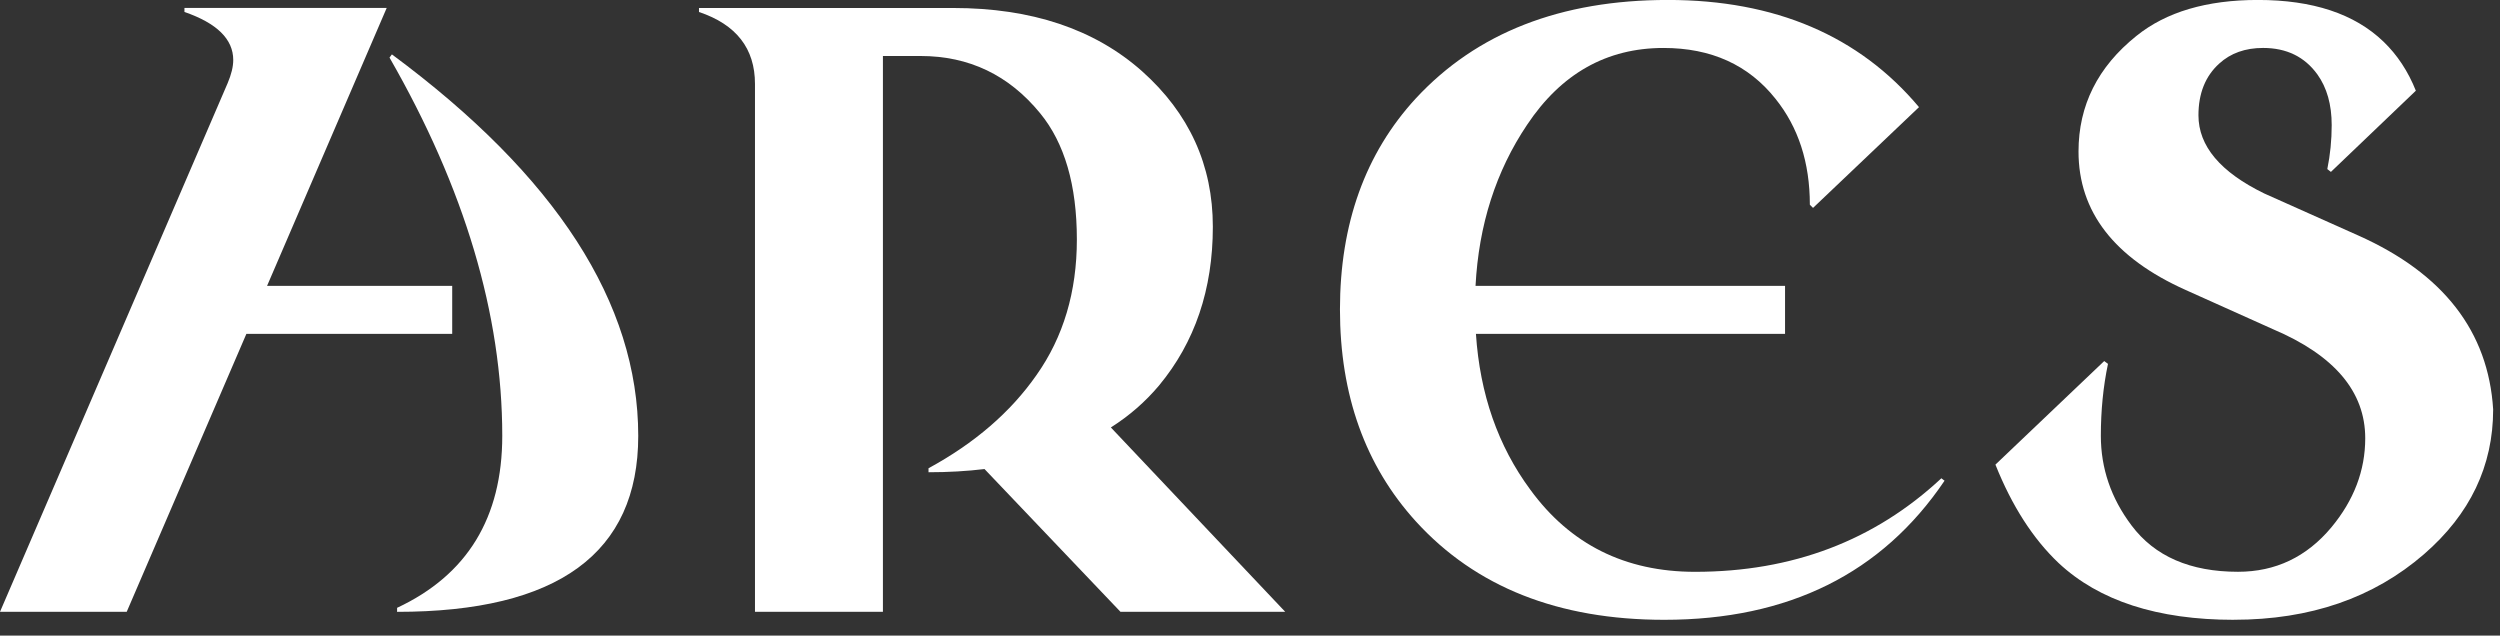 <svg xmlns="http://www.w3.org/2000/svg" width="118" height="30" viewBox="0 0 118 30" fill="none">
    <rect x="0" y="0" width="118" height="30" fill="#333333" stroke="none"/>
    <path
        d="M0 28.877L10.744 3.927C10.92 3.512 11.009 3.147 11.009 2.831C11.009 1.85 10.24 1.094 8.706 0.565V0.376H18.252L12.605 13.494H21.344V15.759H11.629L5.981 28.877H0ZM18.743 28.689C22.053 27.141 23.707 24.436 23.707 20.573C23.707 14.847 21.933 8.896 18.385 2.718L18.498 2.567C26.248 8.305 30.125 14.307 30.125 20.574C30.125 26.11 26.33 28.879 18.743 28.879V28.689Z"
        fill="white" />
    <path
        d="M35.635 28.877V3.963C35.635 2.289 34.754 1.157 32.992 0.566V0.377H44.986C48.687 0.377 51.66 1.371 53.902 3.359C56.131 5.347 57.246 7.795 57.246 10.702C57.246 13.659 56.399 16.156 54.707 18.195C54.062 18.963 53.305 19.623 52.433 20.176L60.662 28.877H52.886L46.469 22.139C45.639 22.24 44.757 22.29 43.826 22.29V22.101C46.003 20.918 47.701 19.453 48.922 17.704C50.193 15.905 50.828 13.772 50.828 11.306C50.828 8.74 50.25 6.751 49.092 5.342C47.619 3.542 45.738 2.643 43.449 2.643H41.674V28.878L35.635 28.877Z"
        fill="white" />
    <path
        d="M78.553 29.255C73.558 29.255 69.651 27.707 66.83 24.611C64.441 21.981 63.246 18.646 63.246 14.607C63.246 10.568 64.44 7.234 66.83 4.641C69.7 1.546 73.664 -0.002 78.723 -0.002C83.782 -0.002 87.745 1.685 90.577 5.057L85.575 9.813L85.425 9.663C85.425 7.675 84.884 6.008 83.802 4.661C82.531 3.063 80.769 2.264 78.517 2.264C75.837 2.264 73.691 3.472 72.08 5.888C70.608 8.077 69.796 10.614 69.645 13.494H84.254V15.759H69.664C69.852 18.601 70.707 21.052 72.23 23.112C74.117 25.698 76.709 26.99 80.006 26.99C84.599 26.99 88.474 25.518 91.632 22.575L91.783 22.69C88.826 27.067 84.417 29.255 78.553 29.255Z"
        fill="white" />
    <path
        d="M105.44 29.255C101.836 29.255 99.077 28.361 97.166 26.574C95.958 25.429 94.964 23.882 94.184 21.93L99.319 17.042L99.497 17.174C99.272 18.243 99.16 19.376 99.16 20.571C99.16 22.106 99.641 23.515 100.607 24.799C101.702 26.259 103.378 26.988 105.633 26.988C107.403 26.988 108.871 26.29 110.039 24.893C111.105 23.611 111.639 22.208 111.639 20.686C111.639 18.485 110.186 16.768 107.278 15.535L103.165 13.688C99.793 12.177 98.106 9.998 98.106 7.151C98.106 4.974 99.016 3.156 100.838 1.696C102.242 0.564 104.154 -0.002 106.574 -0.002C109.159 -0.002 111.133 0.652 112.496 1.961C113.151 2.59 113.662 3.364 114.028 4.282L110.019 8.114L109.849 7.981C109.988 7.302 110.056 6.61 110.056 5.905C110.056 4.936 109.83 4.137 109.378 3.509C108.776 2.678 107.923 2.263 106.817 2.263C105.976 2.263 105.286 2.509 104.747 3.001C104.093 3.594 103.767 4.408 103.767 5.442C103.767 6.893 104.802 8.124 106.873 9.132L111.319 11.119C115.328 12.91 117.448 15.645 117.677 19.324C117.677 21.992 116.59 24.269 114.414 26.157C112.035 28.22 109.043 29.253 105.438 29.253L105.44 29.255Z"
        fill="white" />
</svg>